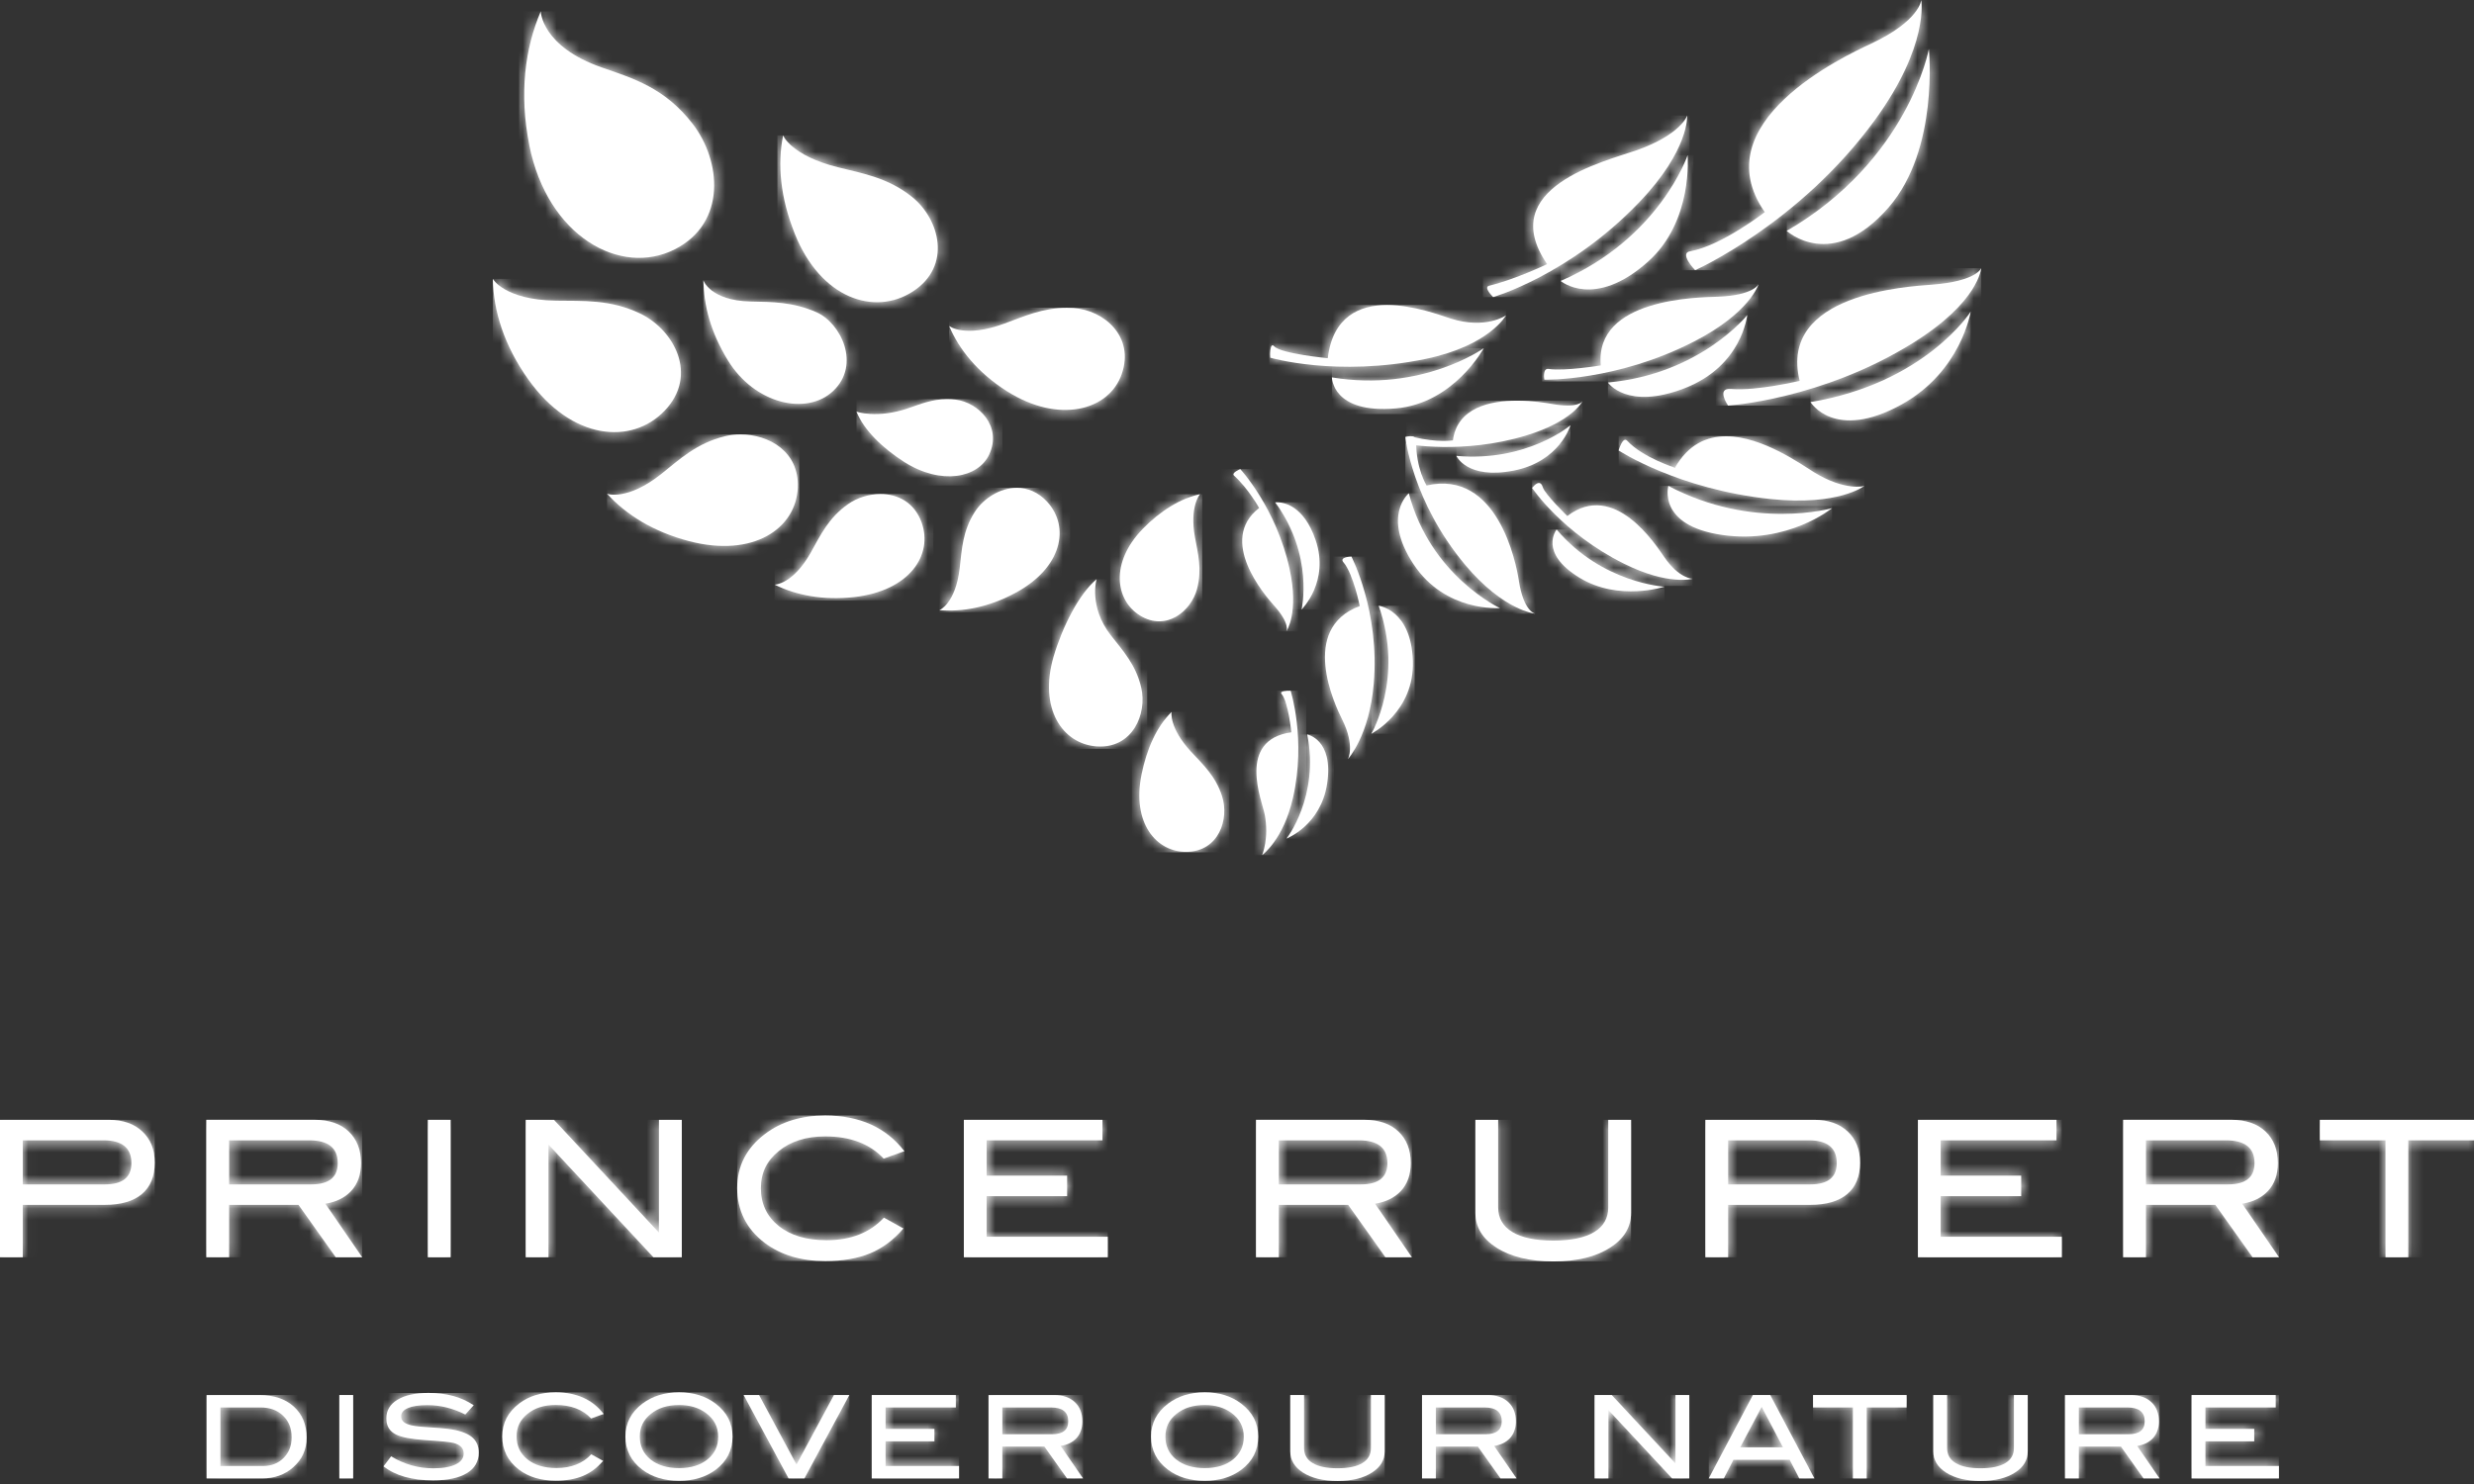 <?xml version="1.0" encoding="UTF-8"?>
<svg xmlns="http://www.w3.org/2000/svg" width="220" height="132" viewBox="0 0 220 132" fill="none">
  <rect x="0" y="0" width="220" height="132" fill="#333333" stroke="none"/>
  <g clip-path="url(#clip0_101_601)">
    <path d="M2.025 101.432H9.201C10.856 101.432 11.686 102.107 11.686 103.457C11.686 104.718 10.904 105.351 9.336 105.351H2.025V101.432ZM0 99.608V111.831H2.025V107.172H9.301C10.752 107.172 11.856 106.853 12.618 106.209C13.379 105.569 13.76 104.638 13.76 103.426C13.76 102.215 13.393 101.342 12.663 100.647C11.932 99.954 10.939 99.608 9.689 99.608H0Z" fill="white"></path>
    <mask id="mask0_101_601" style="mask-type:luminance" maskUnits="userSpaceOnUse" x="0" y="99" width="14" height="13">
      <path d="M2.025 101.432H9.201C10.856 101.432 11.686 102.107 11.686 103.457C11.686 104.718 10.904 105.351 9.336 105.351H2.025V101.432ZM0 99.608V111.831H2.025V107.172H9.301C10.752 107.172 11.856 106.853 12.618 106.209C13.379 105.569 13.76 104.638 13.76 103.426C13.76 102.215 13.393 101.342 12.663 100.647C11.932 99.954 10.939 99.608 9.689 99.608H0Z" fill="white"></path>
    </mask>
    <g mask="url(#mask0_101_601)">
      <path d="M13.76 99.608H0V111.831H13.76V99.608Z" fill="white"></path>
    </g>
    <path d="M20.375 101.432H27.499C29.189 101.432 30.033 102.107 30.033 103.458C30.033 104.718 29.251 105.351 27.686 105.351H20.375V101.432ZM18.347 99.608V111.831H20.375V107.172H26.544L29.853 111.831H32.211L28.932 107.068C29.902 106.912 30.663 106.538 31.213 105.953C31.809 105.323 32.107 104.489 32.107 103.454C32.107 102.274 31.74 101.339 31.009 100.643C30.279 99.951 29.268 99.605 27.987 99.605H18.347V99.608Z" fill="white"></path>
    <mask id="mask1_101_601" style="mask-type:luminance" maskUnits="userSpaceOnUse" x="18" y="99" width="15" height="13">
      <path d="M20.375 101.432H27.499C29.189 101.432 30.033 102.107 30.033 103.458C30.033 104.718 29.251 105.351 27.686 105.351H20.375V101.432ZM18.347 99.608V111.831H20.375V107.172H26.544L29.853 111.831H32.211L28.932 107.068C29.902 106.912 30.663 106.538 31.213 105.953C31.809 105.323 32.107 104.489 32.107 103.454C32.107 102.274 31.74 101.339 31.009 100.643C30.279 99.951 29.268 99.605 27.987 99.605H18.347V99.608Z" fill="white"></path>
    </mask>
    <g mask="url(#mask1_101_601)">
      <path d="M32.21 99.608H18.35V111.831H32.21V99.608Z" fill="white"></path>
    </g>
    <path d="M40.072 99.608H38.047V111.831H40.072V99.608Z" fill="white"></path>
    <mask id="mask2_101_601" style="mask-type:luminance" maskUnits="userSpaceOnUse" x="38" y="99" width="3" height="13">
      <path d="M40.072 99.608H38.047V111.831H40.072V99.608Z" fill="white"></path>
    </mask>
    <g mask="url(#mask2_101_601)">
      <path d="M40.072 99.608H38.047V111.831H40.072V99.608Z" fill="white"></path>
    </g>
    <path d="M60.627 111.831H58.103L48.774 101.81V111.831H46.749V99.608H49.262L58.598 109.636V99.608H60.627V111.831Z" fill="white"></path>
    <mask id="mask3_101_601" style="mask-type:luminance" maskUnits="userSpaceOnUse" x="46" y="99" width="15" height="13">
      <path d="M60.627 111.831H58.103L48.774 101.81V111.831H46.749V99.608H49.262L58.598 109.636V99.608H60.627V111.831Z" fill="white"></path>
    </mask>
    <g mask="url(#mask3_101_601)">
      <path d="M60.627 99.608H46.749V111.831H60.627V99.608Z" fill="white"></path>
    </g>
    <path d="M68.035 100.858C66.38 102.108 65.553 103.717 65.553 105.687C65.553 107.657 66.37 109.311 68 110.55C69.43 111.63 71.226 112.17 73.386 112.17C74.927 112.17 76.253 111.945 77.364 111.489C78.472 111.032 79.465 110.294 80.341 109.27L78.603 108.307C77.364 109.643 75.664 110.315 73.504 110.315C71.711 110.315 70.292 109.889 69.239 109.041C68.187 108.193 67.661 107.075 67.661 105.69C67.661 104.306 68.191 103.246 69.257 102.381C70.319 101.516 71.694 101.083 73.383 101.083C75.612 101.083 77.343 101.741 78.586 103.059L80.424 102.398C78.793 100.28 76.447 99.224 73.383 99.224C71.257 99.224 69.471 99.771 68.031 100.861" fill="white"></path>
    <mask id="mask4_101_601" style="mask-type:luminance" maskUnits="userSpaceOnUse" x="65" y="99" width="16" height="14">
      <path d="M68.035 100.858C66.38 102.108 65.553 103.717 65.553 105.687C65.553 107.657 66.37 109.311 68 110.55C69.43 111.63 71.226 112.17 73.386 112.17C74.927 112.17 76.253 111.945 77.364 111.489C78.472 111.032 79.465 110.294 80.341 109.27L78.603 108.307C77.364 109.643 75.664 110.315 73.504 110.315C71.711 110.315 70.292 109.889 69.239 109.041C68.187 108.193 67.661 107.075 67.661 105.69C67.661 104.306 68.191 103.246 69.257 102.381C70.319 101.516 71.694 101.083 73.383 101.083C75.612 101.083 77.343 101.741 78.586 103.059L80.424 102.398C78.793 100.28 76.447 99.224 73.383 99.224C71.257 99.224 69.471 99.771 68.031 100.861" fill="white"></path>
    </mask>
    <g mask="url(#mask4_101_601)">
      <path d="M80.427 99.221H65.553V112.167H80.427V99.221Z" fill="white"></path>
    </g>
    <path d="M98.507 111.831H85.71V99.608H98.037V101.432H87.735V104.572H94.893V106.396H87.735V110.007H98.507V111.831Z" fill="white"></path>
    <mask id="mask5_101_601" style="mask-type:luminance" maskUnits="userSpaceOnUse" x="85" y="99" width="14" height="13">
      <path d="M98.507 111.831H85.71V99.608H98.037V101.432H87.735V104.572H94.893V106.396H87.735V110.007H98.507V111.831Z" fill="white"></path>
    </mask>
    <g mask="url(#mask5_101_601)">
      <path d="M98.504 99.608H85.71V111.831H98.504V99.608Z" fill="white"></path>
    </g>
    <path d="M113.718 101.432H120.842C122.531 101.432 123.376 102.107 123.376 103.458C123.376 104.718 122.59 105.351 121.029 105.351H113.718V101.432ZM111.689 99.608V111.831H113.718V107.172H119.886L123.196 111.831H125.553L122.278 107.068C123.248 106.912 124.006 106.538 124.56 105.953C125.155 105.323 125.453 104.489 125.453 103.454C125.453 102.274 125.086 101.339 124.355 100.643C123.625 99.951 122.618 99.605 121.333 99.605H111.693L111.689 99.608Z" fill="white"></path>
    <mask id="mask6_101_601" style="mask-type:luminance" maskUnits="userSpaceOnUse" x="111" y="99" width="15" height="13">
      <path d="M113.718 101.432H120.842C122.531 101.432 123.376 102.107 123.376 103.458C123.376 104.718 122.59 105.351 121.029 105.351H113.718V101.432ZM111.689 99.608V111.831H113.718V107.172H119.886L123.196 111.831H125.553L122.278 107.068C123.248 106.912 124.006 106.538 124.56 105.953C125.155 105.323 125.453 104.489 125.453 103.454C125.453 102.274 125.086 101.339 124.355 100.643C123.625 99.951 122.618 99.605 121.333 99.605H111.693L111.689 99.608Z" fill="white"></path>
    </mask>
    <g mask="url(#mask6_101_601)">
      <path d="M125.55 99.608H111.689V111.831H125.55V99.608Z" fill="white"></path>
    </g>
    <path d="M143.013 99.608V107.39C143.013 108.349 142.602 109.079 141.774 109.585C140.947 110.09 139.735 110.346 138.136 110.346C136.537 110.346 135.322 110.09 134.484 109.585C133.643 109.079 133.224 108.349 133.224 107.39V99.608H131.199V107.878C131.199 109.141 131.819 110.17 133.058 110.969C134.342 111.79 136.035 112.202 138.14 112.202C140.244 112.202 141.927 111.79 143.187 110.969C144.426 110.183 145.045 109.148 145.045 107.878V99.608H143.017H143.013Z" fill="white"></path>
    <mask id="mask7_101_601" style="mask-type:luminance" maskUnits="userSpaceOnUse" x="131" y="99" width="15" height="14">
      <path d="M143.013 99.608V107.39C143.013 108.349 142.602 109.079 141.774 109.585C140.947 110.09 139.735 110.346 138.136 110.346C136.537 110.346 135.322 110.09 134.484 109.585C133.643 109.079 133.224 108.349 133.224 107.39V99.608H131.199V107.878C131.199 109.141 131.819 110.17 133.058 110.969C134.342 111.79 136.035 112.202 138.14 112.202C140.244 112.202 141.927 111.79 143.187 110.969C144.426 110.183 145.045 109.148 145.045 107.878V99.608H143.017H143.013Z" fill="white"></path>
    </mask>
    <g mask="url(#mask7_101_601)">
      <path d="M145.042 99.608H131.196V112.202H145.042V99.608Z" fill="white"></path>
    </g>
    <path d="M153.675 101.432H160.851C162.506 101.432 163.333 102.107 163.333 103.457C163.333 104.718 162.551 105.351 160.983 105.351H153.675V101.432ZM151.65 99.608V111.831H153.675V107.172H160.952C162.405 107.172 163.51 106.853 164.268 106.209C165.029 105.569 165.407 104.638 165.407 103.426C165.407 102.215 165.04 101.342 164.309 100.647C163.575 99.954 162.585 99.608 161.336 99.608H151.647H151.65Z" fill="white"></path>
    <mask id="mask8_101_601" style="mask-type:luminance" maskUnits="userSpaceOnUse" x="151" y="99" width="15" height="13">
      <path d="M153.675 101.432H160.851C162.506 101.432 163.333 102.107 163.333 103.457C163.333 104.718 162.551 105.351 160.983 105.351H153.675V101.432ZM151.65 99.608V111.831H153.675V107.172H160.952C162.405 107.172 163.51 106.853 164.268 106.209C165.029 105.569 165.407 104.638 165.407 103.426C165.407 102.215 165.04 101.342 164.309 100.647C163.575 99.954 162.585 99.608 161.336 99.608H151.647H151.65Z" fill="white"></path>
    </mask>
    <g mask="url(#mask8_101_601)">
      <path d="M165.41 99.608H151.65V111.831H165.41V99.608Z" fill="white"></path>
    </g>
    <path d="M183.348 111.831H170.551V99.608H182.874V101.432H172.576V104.572H179.734V106.396H172.576V110.007H183.348V111.831Z" fill="white"></path>
    <mask id="mask9_101_601" style="mask-type:luminance" maskUnits="userSpaceOnUse" x="170" y="99" width="14" height="13">
      <path d="M183.348 111.831H170.551V99.608H182.874V101.432H172.576V104.572H179.734V106.396H172.576V110.007H183.348V111.831Z" fill="white"></path>
    </mask>
    <g mask="url(#mask9_101_601)">
      <path d="M183.345 99.608H170.551V111.831H183.345V99.608Z" fill="white"></path>
    </g>
    <path d="M190.829 101.432H197.949C199.639 101.432 200.483 102.107 200.483 103.458C200.483 104.718 199.701 105.351 198.136 105.351H190.829V101.432ZM188.8 99.608V111.831H190.829V107.172H196.997L200.307 111.831H202.664L199.389 107.068C200.355 106.912 201.113 106.538 201.667 105.953C202.263 105.323 202.56 104.489 202.56 103.454C202.56 102.274 202.193 101.339 201.463 100.643C200.729 99.951 199.722 99.605 198.441 99.605H188.8V99.608Z" fill="white"></path>
    <mask id="mask10_101_601" style="mask-type:luminance" maskUnits="userSpaceOnUse" x="188" y="99" width="15" height="13">
      <path d="M190.829 101.432H197.949C199.639 101.432 200.483 102.107 200.483 103.458C200.483 104.718 199.701 105.351 198.136 105.351H190.829V101.432ZM188.8 99.608V111.831H190.829V107.172H196.997L200.307 111.831H202.664L199.389 107.068C200.355 106.912 201.113 106.538 201.667 105.953C202.263 105.323 202.56 104.489 202.56 103.454C202.56 102.274 202.193 101.339 201.463 100.643C200.729 99.951 199.722 99.605 198.441 99.605H188.8V99.608Z" fill="white"></path>
    </mask>
    <g mask="url(#mask10_101_601)">
      <path d="M202.661 99.608H188.8V111.831H202.661V99.608Z" fill="white"></path>
    </g>
    <path d="M220 101.432H214.157V111.831H212.132V101.432H206.292V99.608H220V101.432Z" fill="white"></path>
    <mask id="mask11_101_601" style="mask-type:luminance" maskUnits="userSpaceOnUse" x="206" y="99" width="14" height="13">
      <path d="M220 101.432H214.157V111.831H212.132V101.432H206.292V99.608H220V101.432Z" fill="white"></path>
    </mask>
    <g mask="url(#mask11_101_601)">
      <path d="M220 99.608H206.292V111.831H220V99.608Z" fill="white"></path>
    </g>
    <path d="M19.6 125.193H23.169C23.992 125.193 24.661 125.435 25.169 125.92C25.678 126.408 25.934 127.052 25.934 127.845C25.934 128.596 25.696 129.205 25.221 129.683C24.747 130.157 24.141 130.399 23.404 130.399H19.6V125.193ZM18.371 124.085V131.504H23.3C24.401 131.504 25.325 131.178 26.066 130.52C26.866 129.821 27.267 128.939 27.267 127.879C27.267 126.727 26.89 125.806 26.135 125.12C25.381 124.431 24.356 124.089 23.065 124.089H18.374L18.371 124.085Z" fill="white"></path>
    <mask id="mask12_101_601" style="mask-type:luminance" maskUnits="userSpaceOnUse" x="18" y="124" width="10" height="8">
      <path d="M19.6 125.193H23.169C23.992 125.193 24.661 125.435 25.169 125.92C25.678 126.408 25.934 127.052 25.934 127.845C25.934 128.596 25.696 129.205 25.221 129.683C24.747 130.157 24.141 130.399 23.404 130.399H19.6V125.193ZM18.371 124.085V131.504H23.3C24.401 131.504 25.325 131.178 26.066 130.52C26.866 129.821 27.267 128.939 27.267 127.879C27.267 126.727 26.89 125.806 26.135 125.12C25.381 124.431 24.356 124.089 23.065 124.089H18.374L18.371 124.085Z" fill="white"></path>
    </mask>
    <g mask="url(#mask12_101_601)">
      <path d="M27.267 124.085H18.371V131.504H27.267V124.085Z" fill="white"></path>
    </g>
    <path d="M31.404 124.085H30.175V131.504H31.404V124.085Z" fill="white"></path>
    <mask id="mask13_101_601" style="mask-type:luminance" maskUnits="userSpaceOnUse" x="30" y="124" width="2" height="8">
      <path d="M31.404 124.085H30.175V131.504H31.404V124.085Z" fill="white"></path>
    </mask>
    <g mask="url(#mask13_101_601)">
      <path d="M31.404 124.085H30.175V131.504H31.404V124.085Z" fill="white"></path>
    </g>
    <path d="M35.333 124.508C34.682 124.909 34.357 125.46 34.357 126.155C34.357 126.851 34.644 127.315 35.219 127.602C35.71 127.845 36.565 128.011 37.791 128.094C39.168 128.184 40.016 128.267 40.331 128.35C40.934 128.506 41.235 128.821 41.235 129.292C41.235 129.693 41.006 130.012 40.55 130.244C40.072 130.482 39.4 130.604 38.531 130.604C37.192 130.604 35.942 130.247 34.782 129.537L34.107 130.427C35.16 131.261 36.631 131.677 38.525 131.677C39.83 131.677 40.83 131.459 41.529 131.029C42.225 130.6 42.571 129.991 42.571 129.205C42.571 128.592 42.349 128.115 41.907 127.779C41.463 127.443 40.775 127.215 39.847 127.094C39.518 127.052 38.843 126.997 37.818 126.931C37.123 126.889 36.617 126.813 36.312 126.702C35.88 126.553 35.669 126.315 35.669 125.986C35.669 125.657 35.869 125.425 36.274 125.248C36.676 125.072 37.254 124.985 38.016 124.985C39.154 124.985 40.276 125.266 41.377 125.823L42.124 124.996C41.044 124.265 39.708 123.898 38.109 123.898C36.922 123.898 36.001 124.103 35.347 124.504" fill="white"></path>
    <mask id="mask14_101_601" style="mask-type:luminance" maskUnits="userSpaceOnUse" x="34" y="123" width="9" height="9">
      <path d="M35.333 124.508C34.682 124.909 34.357 125.46 34.357 126.155C34.357 126.851 34.644 127.315 35.219 127.602C35.71 127.845 36.565 128.011 37.791 128.094C39.168 128.184 40.016 128.267 40.331 128.35C40.934 128.506 41.235 128.821 41.235 129.292C41.235 129.693 41.006 130.012 40.55 130.244C40.072 130.482 39.4 130.604 38.531 130.604C37.192 130.604 35.942 130.247 34.782 129.537L34.107 130.427C35.16 131.261 36.631 131.677 38.525 131.677C39.83 131.677 40.83 131.459 41.529 131.029C42.225 130.6 42.571 129.991 42.571 129.205C42.571 128.592 42.349 128.115 41.907 127.779C41.463 127.443 40.775 127.215 39.847 127.094C39.518 127.052 38.843 126.997 37.818 126.931C37.123 126.889 36.617 126.813 36.312 126.702C35.88 126.553 35.669 126.315 35.669 125.986C35.669 125.657 35.869 125.425 36.274 125.248C36.676 125.072 37.254 124.985 38.016 124.985C39.154 124.985 40.276 125.266 41.377 125.823L42.124 124.996C41.044 124.265 39.708 123.898 38.109 123.898C36.922 123.898 36.001 124.103 35.347 124.504" fill="white"></path>
    </mask>
    <g mask="url(#mask14_101_601)">
      <path d="M42.564 123.902H34.101V131.68H42.564V123.902Z" fill="white"></path>
    </g>
    <path d="M46.168 124.843C45.164 125.601 44.662 126.578 44.662 127.772C44.662 128.966 45.157 129.97 46.147 130.721C47.016 131.379 48.103 131.704 49.415 131.704C50.349 131.704 51.156 131.566 51.827 131.289C52.499 131.012 53.105 130.562 53.634 129.942L52.579 129.357C51.827 130.171 50.796 130.579 49.484 130.579C48.397 130.579 47.535 130.32 46.898 129.804C46.258 129.288 45.939 128.61 45.939 127.768C45.939 126.927 46.261 126.287 46.908 125.761C47.552 125.235 48.387 124.971 49.411 124.971C50.765 124.971 51.817 125.373 52.568 126.173L53.686 125.771C52.693 124.487 51.27 123.846 49.411 123.846C48.12 123.846 47.04 124.175 46.164 124.84" fill="white"></path>
    <mask id="mask15_101_601" style="mask-type:luminance" maskUnits="userSpaceOnUse" x="44" y="123" width="10" height="9">
      <path d="M46.168 124.843C45.164 125.601 44.662 126.578 44.662 127.772C44.662 128.966 45.157 129.97 46.147 130.721C47.016 131.379 48.103 131.704 49.415 131.704C50.349 131.704 51.156 131.566 51.827 131.289C52.499 131.012 53.105 130.562 53.634 129.942L52.579 129.357C51.827 130.171 50.796 130.579 49.484 130.579C48.397 130.579 47.535 130.32 46.898 129.804C46.258 129.288 45.939 128.61 45.939 127.768C45.939 126.927 46.261 126.287 46.908 125.761C47.552 125.235 48.387 124.971 49.411 124.971C50.765 124.971 51.817 125.373 52.568 126.173L53.686 125.771C52.693 124.487 51.27 123.846 49.411 123.846C48.12 123.846 47.04 124.175 46.164 124.84" fill="white"></path>
    </mask>
    <g mask="url(#mask15_101_601)">
      <path d="M53.69 123.85H44.662V131.708H53.69V123.85Z" fill="white"></path>
    </g>
    <path d="M57.851 129.818C57.214 129.302 56.895 128.623 56.895 127.782C56.895 126.941 57.217 126.297 57.868 125.771C58.515 125.241 59.356 124.975 60.388 124.975C61.333 124.975 62.122 125.207 62.752 125.671C63.493 126.211 63.864 126.913 63.864 127.782C63.864 128.651 63.548 129.292 62.915 129.811C62.282 130.33 61.44 130.586 60.388 130.586C59.336 130.586 58.481 130.33 57.847 129.814M57.127 124.85C56.116 125.615 55.614 126.595 55.614 127.782C55.614 128.97 56.113 129.97 57.11 130.721C57.986 131.382 59.076 131.715 60.388 131.715C61.7 131.715 62.77 131.386 63.645 130.732C64.642 129.98 65.141 128.997 65.141 127.782C65.141 126.567 64.639 125.619 63.635 124.85C62.759 124.182 61.679 123.846 60.388 123.846C59.097 123.846 58.017 124.182 57.127 124.85Z" fill="white"></path>
    <mask id="mask16_101_601" style="mask-type:luminance" maskUnits="userSpaceOnUse" x="55" y="123" width="11" height="9">
      <path d="M57.851 129.818C57.214 129.302 56.895 128.623 56.895 127.782C56.895 126.941 57.217 126.297 57.868 125.771C58.515 125.241 59.356 124.975 60.388 124.975C61.333 124.975 62.122 125.207 62.752 125.671C63.493 126.211 63.864 126.913 63.864 127.782C63.864 128.651 63.548 129.292 62.915 129.811C62.282 130.33 61.44 130.586 60.388 130.586C59.336 130.586 58.481 130.33 57.847 129.814M57.127 124.85C56.116 125.615 55.614 126.595 55.614 127.782C55.614 128.97 56.113 129.97 57.11 130.721C57.986 131.382 59.076 131.715 60.388 131.715C61.7 131.715 62.77 131.386 63.645 130.732C64.642 129.98 65.141 128.997 65.141 127.782C65.141 126.567 64.639 125.619 63.635 124.85C62.759 124.182 61.679 123.846 60.388 123.846C59.097 123.846 58.017 124.182 57.127 124.85Z" fill="white"></path>
    </mask>
    <g mask="url(#mask16_101_601)">
      <path d="M65.141 123.85H55.614V131.718H65.141V123.85Z" fill="white"></path>
    </g>
    <path d="M75.529 124.085L71.534 131.504H70.122L66.127 124.085H67.498L70.828 130.268L74.158 124.085H75.529Z" fill="white"></path>
    <mask id="mask17_101_601" style="mask-type:luminance" maskUnits="userSpaceOnUse" x="66" y="124" width="10" height="8">
      <path d="M75.529 124.085L71.534 131.504H70.122L66.127 124.085H67.498L70.828 130.268L74.158 124.085H75.529Z" fill="white"></path>
    </mask>
    <g mask="url(#mask17_101_601)">
      <path d="M75.533 124.085H66.127V131.504H75.533V124.085Z" fill="white"></path>
    </g>
    <path d="M85.284 131.504H77.519V124.085H84.997V125.193H78.748V127.097H83.093V128.205H78.748V130.396H85.284V131.504Z" fill="white"></path>
    <mask id="mask18_101_601" style="mask-type:luminance" maskUnits="userSpaceOnUse" x="77" y="124" width="9" height="8">
      <path d="M85.284 131.504H77.519V124.085H84.997V125.193H78.748V127.097H83.093V128.205H78.748V130.396H85.284V131.504Z" fill="white"></path>
    </mask>
    <g mask="url(#mask18_101_601)">
      <path d="M85.284 124.085H77.519V131.504H85.284V124.085Z" fill="white"></path>
    </g>
    <path d="M89.133 125.193H93.457C94.481 125.193 94.994 125.602 94.994 126.422C94.994 127.187 94.519 127.571 93.571 127.571H89.133V125.193ZM87.904 124.085V131.504H89.133V128.675H92.875L94.883 131.504H96.313L94.322 128.617C94.911 128.52 95.371 128.295 95.707 127.942C96.067 127.557 96.25 127.055 96.25 126.422C96.25 125.705 96.029 125.138 95.582 124.719C95.139 124.3 94.526 124.089 93.748 124.089H87.897L87.904 124.085Z" fill="white"></path>
    <mask id="mask19_101_601" style="mask-type:luminance" maskUnits="userSpaceOnUse" x="87" y="124" width="10" height="8">
      <path d="M89.133 125.193H93.457C94.481 125.193 94.994 125.602 94.994 126.422C94.994 127.187 94.519 127.571 93.571 127.571H89.133V125.193ZM87.904 124.085V131.504H89.133V128.675H92.875L94.883 131.504H96.313L94.322 128.617C94.911 128.52 95.371 128.295 95.707 127.942C96.067 127.557 96.25 127.055 96.25 126.422C96.25 125.705 96.029 125.138 95.582 124.719C95.139 124.3 94.526 124.089 93.748 124.089H87.897L87.904 124.085Z" fill="white"></path>
    </mask>
    <g mask="url(#mask19_101_601)">
      <path d="M96.32 124.085H87.908V131.504H96.32V124.085Z" fill="white"></path>
    </g>
    <path d="M104.586 129.818C103.949 129.302 103.634 128.623 103.634 127.782C103.634 126.941 103.956 126.297 104.607 125.771C105.258 125.241 106.095 124.975 107.13 124.975C108.072 124.975 108.861 125.207 109.498 125.671C110.232 126.211 110.602 126.913 110.602 127.782C110.602 128.651 110.287 129.292 109.657 129.811C109.024 130.33 108.183 130.586 107.13 130.586C106.078 130.586 105.223 130.33 104.589 129.814M103.873 124.85C102.862 125.615 102.357 126.595 102.357 127.782C102.357 128.97 102.852 129.97 103.852 130.721C104.728 131.382 105.818 131.715 107.13 131.715C108.442 131.715 109.512 131.386 110.388 130.732C111.385 129.98 111.883 128.997 111.883 127.782C111.883 126.567 111.381 125.619 110.377 124.85C109.501 124.182 108.421 123.846 107.13 123.846C105.839 123.846 104.759 124.182 103.869 124.85" fill="white"></path>
    <mask id="mask20_101_601" style="mask-type:luminance" maskUnits="userSpaceOnUse" x="102" y="123" width="10" height="9">
      <path d="M104.586 129.818C103.949 129.302 103.634 128.623 103.634 127.782C103.634 126.941 103.956 126.297 104.607 125.771C105.258 125.241 106.095 124.975 107.13 124.975C108.072 124.975 108.861 125.207 109.498 125.671C110.232 126.211 110.602 126.913 110.602 127.782C110.602 128.651 110.287 129.292 109.657 129.811C109.024 130.33 108.183 130.586 107.13 130.586C106.078 130.586 105.223 130.33 104.589 129.814M103.873 124.85C102.862 125.615 102.357 126.595 102.357 127.782C102.357 128.97 102.852 129.97 103.852 130.721C104.728 131.382 105.818 131.715 107.13 131.715C108.442 131.715 109.512 131.386 110.388 130.732C111.385 129.98 111.883 128.997 111.883 127.782C111.883 126.567 111.381 125.619 110.377 124.85C109.501 124.182 108.421 123.846 107.13 123.846C105.839 123.846 104.759 124.182 103.869 124.85" fill="white"></path>
    </mask>
    <g mask="url(#mask20_101_601)">
      <path d="M111.88 123.85H102.353V131.718H111.88V123.85Z" fill="white"></path>
    </g>
    <path d="M121.908 124.085V128.807C121.908 129.389 121.655 129.832 121.153 130.136C120.652 130.444 119.914 130.6 118.945 130.6C117.976 130.6 117.235 130.448 116.726 130.136C116.217 129.832 115.964 129.385 115.964 128.807V124.085H114.736V129.105C114.736 129.87 115.109 130.496 115.861 130.981C116.639 131.479 117.668 131.729 118.945 131.729C120.222 131.729 121.243 131.476 122.008 130.981C122.76 130.5 123.133 129.877 123.133 129.105V124.085H121.905H121.908Z" fill="white"></path>
    <mask id="mask21_101_601" style="mask-type:luminance" maskUnits="userSpaceOnUse" x="114" y="124" width="10" height="8">
      <path d="M121.908 124.085V128.807C121.908 129.389 121.655 129.832 121.153 130.136C120.652 130.444 119.914 130.6 118.945 130.6C117.976 130.6 117.235 130.448 116.726 130.136C116.217 129.832 115.964 129.385 115.964 128.807V124.085H114.736V129.105C114.736 129.87 115.109 130.496 115.861 130.981C116.639 131.479 117.668 131.729 118.945 131.729C120.222 131.729 121.243 131.476 122.008 130.981C122.76 130.5 123.133 129.877 123.133 129.105V124.085H121.905H121.908Z" fill="white"></path>
    </mask>
    <g mask="url(#mask21_101_601)">
      <path d="M123.137 124.085H114.739V131.729H123.137V124.085Z" fill="white"></path>
    </g>
    <path d="M127.682 125.193H132.009C133.034 125.193 133.543 125.602 133.543 126.422C133.543 127.187 133.068 127.571 132.12 127.571H127.682V125.193ZM126.453 124.085V131.504H127.682V128.675H131.424L133.432 131.504H134.861L132.871 128.617C133.46 128.52 133.92 128.295 134.256 127.942C134.616 127.557 134.799 127.055 134.799 126.422C134.799 125.705 134.578 125.138 134.131 124.719C133.685 124.3 133.075 124.089 132.296 124.089H126.446L126.453 124.085Z" fill="white"></path>
    <mask id="mask22_101_601" style="mask-type:luminance" maskUnits="userSpaceOnUse" x="126" y="124" width="9" height="8">
      <path d="M127.682 125.193H132.009C133.034 125.193 133.543 125.602 133.543 126.422C133.543 127.187 133.068 127.571 132.12 127.571H127.682V125.193ZM126.453 124.085V131.504H127.682V128.675H131.424L133.432 131.504H134.861L132.871 128.617C133.46 128.52 133.92 128.295 134.256 127.942C134.616 127.557 134.799 127.055 134.799 126.422C134.799 125.705 134.578 125.138 134.131 124.719C133.685 124.3 133.075 124.089 132.296 124.089H126.446L126.453 124.085Z" fill="white"></path>
    </mask>
    <g mask="url(#mask22_101_601)">
      <path d="M134.865 124.085H126.453V131.504H134.865V124.085Z" fill="white"></path>
    </g>
    <path d="M150.221 131.504H148.691L143.027 125.422V131.504H141.799V124.085H143.325L148.992 130.171V124.085H150.221V131.504Z" fill="white"></path>
    <mask id="mask23_101_601" style="mask-type:luminance" maskUnits="userSpaceOnUse" x="141" y="124" width="10" height="8">
      <path d="M150.221 131.504H148.691L143.027 125.422V131.504H141.799V124.085H143.325L148.992 130.171V124.085H150.221V131.504Z" fill="white"></path>
    </mask>
    <g mask="url(#mask23_101_601)">
      <path d="M150.221 124.085H141.799V131.504H150.221V124.085Z" fill="white"></path>
    </g>
    <path d="M158.549 128.738L156.659 125.141L154.748 128.738H158.549ZM161.343 131.504H160L159.145 129.845H154.15L153.295 131.504H151.948L155.873 124.085H157.421L161.346 131.504H161.343Z" fill="white"></path>
    <mask id="mask24_101_601" style="mask-type:luminance" maskUnits="userSpaceOnUse" x="151" y="124" width="11" height="8">
      <path d="M158.549 128.738L156.659 125.141L154.748 128.738H158.549ZM161.343 131.504H160L159.145 129.845H154.15L153.295 131.504H151.948L155.873 124.085H157.421L161.346 131.504H161.343Z" fill="white"></path>
    </mask>
    <g mask="url(#mask24_101_601)">
      <path d="M161.346 124.085H151.951V131.504H161.346V124.085Z" fill="white"></path>
    </g>
    <path d="M169.543 125.193H165.999V131.504H164.766V125.193H161.225V124.085H169.543V125.193Z" fill="white"></path>
    <mask id="mask25_101_601" style="mask-type:luminance" maskUnits="userSpaceOnUse" x="161" y="124" width="9" height="8">
      <path d="M169.543 125.193H165.999V131.504H164.766V125.193H161.225V124.085H169.543V125.193Z" fill="white"></path>
    </mask>
    <g mask="url(#mask25_101_601)">
      <path d="M169.543 124.085H161.225V131.504H169.543V124.085Z" fill="white"></path>
    </g>
    <path d="M179.087 124.085V128.807C179.087 129.389 178.834 129.832 178.332 130.136C177.83 130.444 177.097 130.6 176.127 130.6C175.158 130.6 174.417 130.448 173.908 130.136C173.4 129.832 173.147 129.385 173.147 128.807V124.085H171.918V129.105C171.918 129.87 172.292 130.496 173.046 130.981C173.822 131.479 174.85 131.729 176.127 131.729C177.405 131.729 178.426 131.476 179.191 130.981C179.942 130.5 180.316 129.877 180.316 129.105V124.085H179.087Z" fill="white"></path>
    <mask id="mask26_101_601" style="mask-type:luminance" maskUnits="userSpaceOnUse" x="171" y="124" width="10" height="8">
      <path d="M179.087 124.085V128.807C179.087 129.389 178.834 129.832 178.332 130.136C177.83 130.444 177.097 130.6 176.127 130.6C175.158 130.6 174.417 130.448 173.908 130.136C173.4 129.832 173.147 129.385 173.147 128.807V124.085H171.918V129.105C171.918 129.87 172.292 130.496 173.046 130.981C173.822 131.479 174.85 131.729 176.127 131.729C177.405 131.729 178.426 131.476 179.191 130.981C179.942 130.5 180.316 129.877 180.316 129.105V124.085H179.087Z" fill="white"></path>
    </mask>
    <g mask="url(#mask26_101_601)">
      <path d="M180.316 124.085H171.915V131.729H180.316V124.085Z" fill="white"></path>
    </g>
    <path d="M184.858 125.193H189.181C190.206 125.193 190.718 125.602 190.718 126.422C190.718 127.187 190.244 127.571 189.295 127.571H184.858V125.193ZM183.629 124.085V131.504H184.858V128.675H188.606L190.611 131.504H192.04L190.053 128.617C190.638 128.52 191.099 128.295 191.435 127.942C191.798 127.557 191.982 127.055 191.982 126.422C191.982 125.705 191.76 125.138 191.313 124.719C190.87 124.3 190.258 124.089 189.479 124.089H183.629V124.085Z" fill="white"></path>
    <mask id="mask27_101_601" style="mask-type:luminance" maskUnits="userSpaceOnUse" x="183" y="124" width="10" height="8">
      <path d="M184.858 125.193H189.181C190.206 125.193 190.718 125.602 190.718 126.422C190.718 127.187 190.244 127.571 189.295 127.571H184.858V125.193ZM183.629 124.085V131.504H184.858V128.675H188.606L190.611 131.504H192.04L190.053 128.617C190.638 128.52 191.099 128.295 191.435 127.942C191.798 127.557 191.982 127.055 191.982 126.422C191.982 125.705 191.76 125.138 191.313 124.719C190.87 124.3 190.258 124.089 189.479 124.089H183.629V124.085Z" fill="white"></path>
    </mask>
    <g mask="url(#mask27_101_601)">
      <path d="M192.04 124.085H183.629V131.504H192.04V124.085Z" fill="white"></path>
    </g>
    <path d="M202.654 131.504H194.886V124.085H202.367V125.193H196.115V127.097H200.459V128.205H196.115V130.396H202.654V131.504Z" fill="white"></path>
    <mask id="mask28_101_601" style="mask-type:luminance" maskUnits="userSpaceOnUse" x="194" y="124" width="9" height="8">
      <path d="M202.654 131.504H194.886V124.085H202.367V125.193H196.115V127.097H200.459V128.205H196.115V130.396H202.654V131.504Z" fill="white"></path>
    </mask>
    <g mask="url(#mask28_101_601)">
      <path d="M202.65 124.085H194.886V131.504H202.65V124.085Z" fill="white"></path>
    </g>
    <path d="M118.069 31.861C118.069 31.861 113.922 31.463 113.32 30.812C112.87 30.327 112.963 31.816 112.963 31.816C112.963 31.816 118.851 33.554 126.737 31.933C132.442 30.757 133.923 28.053 133.923 28.053C133.923 28.053 132.116 29.32 128.997 28.333C128.17 28.07 125.712 27.129 123.331 27.129C120.949 27.129 118.519 28.119 118.072 31.861" fill="white"></path>
    <mask id="mask29_101_601" style="mask-type:luminance" maskUnits="userSpaceOnUse" x="112" y="27" width="22" height="6">
      <path d="M118.069 31.861C118.069 31.861 113.922 31.463 113.32 30.812C112.87 30.327 112.963 31.816 112.963 31.816C112.963 31.816 118.851 33.554 126.737 31.933C132.442 30.757 133.923 28.053 133.923 28.053C133.923 28.053 132.116 29.32 128.997 28.333C128.17 28.07 125.712 27.129 123.331 27.129C120.949 27.129 118.519 28.119 118.072 31.861" fill="white"></path>
    </mask>
    <g mask="url(#mask29_101_601)">
      <path d="M133.923 27.132H112.87V33.557H133.923V27.132Z" fill="white"></path>
    </g>
    <path d="M118.439 33.564C118.439 33.564 118.457 36.828 124.144 36.326C129.302 35.866 131.943 30.971 131.943 30.971C131.943 30.971 126.46 34.907 118.439 33.567" fill="white"></path>
    <mask id="mask30_101_601" style="mask-type:luminance" maskUnits="userSpaceOnUse" x="118" y="30" width="14" height="7">
      <path d="M118.439 33.564C118.439 33.564 118.457 36.828 124.144 36.326C129.302 35.866 131.943 30.971 131.943 30.971C131.943 30.971 126.46 34.907 118.439 33.567" fill="white"></path>
    </mask>
    <g mask="url(#mask30_101_601)">
      <path d="M131.943 30.968H118.439V36.828H131.943V30.968Z" fill="white"></path>
    </g>
    <path d="M166.362 3.898C163.967 5.009 151.387 10.911 156.933 18.869C156.933 18.869 153.07 21.867 150.29 22.352C149.286 22.528 150.74 24.034 150.74 24.034C150.74 24.034 160.014 19.898 166.722 10.683C171.575 4.022 170.845 -0.003 170.845 -0.003C170.845 -0.003 170.724 1.859 166.362 3.894" fill="white"></path>
    <mask id="mask31_101_601" style="mask-type:luminance" maskUnits="userSpaceOnUse" x="149" y="-1" width="22" height="26">
      <path d="M166.362 3.898C163.967 5.009 151.387 10.911 156.933 18.869C156.933 18.869 153.07 21.867 150.29 22.352C149.286 22.528 150.74 24.034 150.74 24.034C150.74 24.034 160.014 19.898 166.722 10.683C171.575 4.022 170.845 -0.003 170.845 -0.003C170.845 -0.003 170.724 1.859 166.362 3.894" fill="white"></path>
    </mask>
    <g mask="url(#mask31_101_601)">
      <path d="M171.576 0H149.286V24.038H171.576V0Z" fill="white"></path>
    </g>
    <path d="M158.885 20.538C158.885 20.538 162.907 24.252 167.958 18.437C172.448 13.258 171.523 4.358 171.523 4.358C171.523 4.358 169.723 14.245 158.882 20.538" fill="white"></path>
    <mask id="mask32_101_601" style="mask-type:luminance" maskUnits="userSpaceOnUse" x="158" y="4" width="14" height="18">
      <path d="M158.885 20.538C158.885 20.538 162.907 24.252 167.958 18.437C172.448 13.258 171.523 4.358 171.523 4.358C171.523 4.358 169.723 14.245 158.882 20.538" fill="white"></path>
    </mask>
    <g mask="url(#mask32_101_601)">
      <path d="M172.448 4.358H158.885V24.256H172.448V4.358Z" fill="white"></path>
    </g>
    <path d="M119.474 50.024C120.347 51.069 120.914 53.908 120.914 53.908C115.494 55.929 118.716 62.732 119.357 64.012C120.52 66.352 119.862 67.522 119.862 67.522C119.862 67.522 121.769 65.463 122.161 60.817C122.714 54.392 120.177 49.508 120.177 49.508C120.177 49.508 119.052 49.522 119.467 50.024" fill="white"></path>
    <mask id="mask33_101_601" style="mask-type:luminance" maskUnits="userSpaceOnUse" x="117" y="49" width="6" height="19">
      <path d="M119.474 50.024C120.347 51.069 120.914 53.908 120.914 53.908C115.494 55.929 118.716 62.732 119.357 64.012C120.52 66.352 119.862 67.522 119.862 67.522C119.862 67.522 121.769 65.463 122.161 60.817C122.714 54.392 120.177 49.508 120.177 49.508C120.177 49.508 119.052 49.522 119.467 50.024" fill="white"></path>
    </mask>
    <g mask="url(#mask33_101_601)">
      <path d="M122.718 49.508H115.493V67.522H122.718V49.508Z" fill="white"></path>
    </g>
    <path d="M121.939 65.272C121.939 65.272 125.799 63.313 125.64 58.768C125.484 54.219 122.597 53.88 122.597 53.88C124.875 60.315 121.939 65.272 121.939 65.272Z" fill="white"></path>
    <mask id="mask34_101_601" style="mask-type:luminance" maskUnits="userSpaceOnUse" x="121" y="53" width="5" height="13">
      <path d="M121.939 65.272C121.939 65.272 125.799 63.313 125.64 58.768C125.484 54.219 122.597 53.88 122.597 53.88C124.875 60.315 121.939 65.272 121.939 65.272Z" fill="white"></path>
    </mask>
    <g mask="url(#mask34_101_601)">
      <path d="M125.799 53.88H121.939V65.272H125.799V53.88Z" fill="white"></path>
    </g>
    <path d="M109.744 42.315C110.983 43.423 111.966 45.185 111.966 45.185C108.259 48.065 112.475 52.953 113.292 53.863C114.784 55.528 114.389 56.168 114.389 56.168C114.389 56.168 115.532 54.524 114.677 50.602C113.496 45.181 110.294 41.726 110.294 41.726C110.294 41.726 109.453 42.059 109.744 42.315Z" fill="white"></path>
    <mask id="mask35_101_601" style="mask-type:luminance" maskUnits="userSpaceOnUse" x="109" y="41" width="6" height="16">
      <path d="M109.744 42.315C110.983 43.423 111.966 45.185 111.966 45.185C108.259 48.065 112.475 52.953 113.292 53.863C114.784 55.528 114.389 56.168 114.389 56.168C114.389 56.168 115.532 54.524 114.677 50.602C113.496 45.181 110.294 41.726 110.294 41.726C110.294 41.726 109.453 42.059 109.744 42.315Z" fill="white"></path>
    </mask>
    <g mask="url(#mask35_101_601)">
      <path d="M115.532 41.723H108.259V56.165H115.532V41.723Z" fill="white"></path>
    </g>
    <path d="M113.392 44.683C116.871 49.411 115.739 54.223 115.739 54.223C115.739 54.223 118.256 51.741 116.989 48.033C115.93 44.928 114.126 44.676 113.562 44.676C113.455 44.676 113.389 44.686 113.389 44.686" fill="white"></path>
    <mask id="mask36_101_601" style="mask-type:luminance" maskUnits="userSpaceOnUse" x="113" y="44" width="5" height="11">
      <path d="M113.392 44.683C116.871 49.411 115.739 54.223 115.739 54.223C115.739 54.223 118.256 51.741 116.989 48.033C115.93 44.928 114.126 44.676 113.562 44.676C113.455 44.676 113.389 44.686 113.389 44.686" fill="white"></path>
    </mask>
    <g mask="url(#mask36_101_601)">
      <path d="M118.256 44.672H113.392V54.219H118.256V44.672Z" fill="white"></path>
    </g>
    <path d="M113.963 61.724C114.566 62.448 114.829 65.137 114.829 65.137C109.934 65.823 112.24 71.275 112.461 72.434C112.87 74.563 112.233 76.062 112.233 76.062C112.233 76.062 114.137 74.705 114.981 70.95C116.158 65.754 114.77 61.444 114.77 61.444C114.77 61.444 114.742 61.444 114.694 61.444C114.452 61.444 113.745 61.465 113.963 61.728" fill="white"></path>
    <mask id="mask37_101_601" style="mask-type:luminance" maskUnits="userSpaceOnUse" x="111" y="61" width="5" height="16">
      <path d="M113.963 61.724C114.566 62.448 114.829 65.137 114.829 65.137C109.934 65.823 112.24 71.275 112.461 72.434C112.87 74.563 112.233 76.062 112.233 76.062C112.233 76.062 114.137 74.705 114.981 70.95C116.158 65.754 114.77 61.444 114.77 61.444C114.77 61.444 114.742 61.444 114.694 61.444C114.452 61.444 113.745 61.465 113.963 61.728" fill="white"></path>
    </mask>
    <g mask="url(#mask37_101_601)">
      <path d="M116.162 61.44H109.938V76.062H116.162V61.44Z" fill="white"></path>
    </g>
    <path d="M114.407 74.584C114.407 74.584 117.446 73.431 118.014 69.707C118.609 65.76 116.245 65.328 116.245 65.328C117.346 70.856 114.407 74.584 114.407 74.584Z" fill="white"></path>
    <mask id="mask38_101_601" style="mask-type:luminance" maskUnits="userSpaceOnUse" x="114" y="65" width="5" height="10">
      <path d="M114.407 74.584C114.407 74.584 117.446 73.431 118.014 69.707C118.609 65.76 116.245 65.328 116.245 65.328C117.346 70.856 114.407 74.584 114.407 74.584Z" fill="white"></path>
    </mask>
    <g mask="url(#mask38_101_601)">
      <path d="M118.609 65.328H114.407V74.584H118.609V65.328Z" fill="white"></path>
    </g>
    <path d="M145.509 13.376C142.702 14.359 132.916 16.678 137.575 23.491C137.575 23.491 134.847 24.816 132.424 25.415C131.867 25.554 132.784 26.426 132.784 26.426C132.784 26.426 139.569 24.467 145.762 17.997C150.245 13.32 150.034 10.278 150.034 10.278C150.034 10.278 149.487 11.977 145.506 13.376" fill="white"></path>
    <mask id="mask39_101_601" style="mask-type:luminance" maskUnits="userSpaceOnUse" x="132" y="10" width="19" height="17">
      <path d="M145.509 13.376C142.702 14.359 132.916 16.678 137.575 23.491C137.575 23.491 134.847 24.816 132.424 25.415C131.867 25.554 132.784 26.426 132.784 26.426C132.784 26.426 139.569 24.467 145.762 17.997C150.245 13.32 150.034 10.278 150.034 10.278C150.034 10.278 149.487 11.977 145.506 13.376" fill="white"></path>
    </mask>
    <g mask="url(#mask39_101_601)">
      <path d="M150.248 10.278H131.867V26.426H150.248V10.278Z" fill="white"></path>
    </g>
    <path d="M138.783 24.993C138.783 24.993 141.778 27.537 146.551 23.273C150.588 19.669 150.072 13.802 150.072 13.802C150.072 13.802 147.586 21.189 138.78 24.989" fill="white"></path>
    <mask id="mask40_101_601" style="mask-type:luminance" maskUnits="userSpaceOnUse" x="138" y="13" width="13" height="13">
      <path d="M138.783 24.993C138.783 24.993 141.778 27.537 146.551 23.273C150.588 19.669 150.072 13.802 150.072 13.802C150.072 13.802 147.586 21.189 138.78 24.989" fill="white"></path>
    </mask>
    <g mask="url(#mask40_101_601)">
      <path d="M150.588 13.805H138.783V27.541H150.588V13.805Z" fill="white"></path>
    </g>
    <path d="M148.947 41.605C148.947 41.605 146.07 40.688 144.692 39.199C144.308 38.781 143.934 40.065 143.934 40.065C143.934 40.065 149.179 43.523 157.48 44.392C163.499 45.018 165.788 43.225 165.788 43.225C165.788 43.225 164.105 43.717 161.319 42.01C160.228 41.342 156.732 38.808 153.495 38.808C151.775 38.808 150.131 39.521 148.947 41.605Z" fill="white"></path>
    <mask id="mask41_101_601" style="mask-type:luminance" maskUnits="userSpaceOnUse" x="143" y="38" width="23" height="7">
      <path d="M148.947 41.605C148.947 41.605 146.07 40.688 144.692 39.199C144.308 38.781 143.934 40.065 143.934 40.065C143.934 40.065 149.179 43.523 157.48 44.392C163.499 45.018 165.788 43.225 165.788 43.225C165.788 43.225 164.105 43.717 161.319 42.01C160.228 41.342 156.732 38.808 153.495 38.808C151.775 38.808 150.131 39.521 148.947 41.605Z" fill="white"></path>
    </mask>
    <g mask="url(#mask41_101_601)">
      <path d="M165.791 38.781H143.938V45.015H165.791V38.781Z" fill="white"></path>
    </g>
    <path d="M153.156 47.587C158.989 48.428 162.921 45.198 162.921 45.198C162.921 45.198 155.905 47.22 148.358 43.218C148.358 43.218 147.34 46.746 153.156 47.587Z" fill="white"></path>
    <mask id="mask42_101_601" style="mask-type:luminance" maskUnits="userSpaceOnUse" x="148" y="43" width="15" height="5">
      <path d="M153.156 47.587C158.989 48.428 162.921 45.198 162.921 45.198C162.921 45.198 155.905 47.22 148.358 43.218C148.358 43.218 147.34 46.746 153.156 47.587Z" fill="white"></path>
    </mask>
    <g mask="url(#mask42_101_601)">
      <path d="M162.918 43.218H147.337V48.432H162.918V43.218Z" fill="white"></path>
    </g>
    <path d="M124.971 38.874C124.971 38.874 125.56 44.596 130.295 50.252C133.722 54.34 136.53 54.59 136.53 54.59C136.53 54.59 135.484 54.441 135.055 51.602C134.813 50.041 133.165 41.74 126.858 43.184C126.858 43.184 125.91 41.667 125.93 39.258C125.93 38.884 125.674 38.798 125.425 38.798C125.196 38.798 124.975 38.874 124.975 38.874" fill="white"></path>
    <mask id="mask43_101_601" style="mask-type:luminance" maskUnits="userSpaceOnUse" x="124" y="38" width="13" height="17">
      <path d="M124.971 38.874C124.971 38.874 125.56 44.596 130.295 50.252C133.722 54.34 136.53 54.59 136.53 54.59C136.53 54.59 135.484 54.441 135.055 51.602C134.813 50.041 133.165 41.74 126.858 43.184C126.858 43.184 125.91 41.667 125.93 39.258C125.93 38.884 125.674 38.798 125.425 38.798C125.196 38.798 124.975 38.874 124.975 38.874" fill="white"></path>
    </mask>
    <g mask="url(#mask43_101_601)">
      <path d="M136.526 38.798H124.971V54.59H136.526V38.798Z" fill="white"></path>
    </g>
    <path d="M125.685 50.166C128.516 54.483 133.383 54.088 133.383 54.088C133.383 54.088 127.191 51.208 125.283 43.876C125.283 43.876 122.853 45.849 125.685 50.169" fill="white"></path>
    <mask id="mask44_101_601" style="mask-type:luminance" maskUnits="userSpaceOnUse" x="124" y="43" width="10" height="12">
      <path d="M125.685 50.166C128.516 54.483 133.383 54.088 133.383 54.088C133.383 54.088 127.191 51.208 125.283 43.876C125.283 43.876 122.853 45.849 125.685 50.169" fill="white"></path>
    </mask>
    <g mask="url(#mask44_101_601)">
      <path d="M133.387 43.873H122.857V54.483H133.387V43.873Z" fill="white"></path>
    </g>
    <path d="M136.243 43.405C136.243 43.405 138.908 47.397 144.409 50.138C148.39 52.122 150.522 51.478 150.522 51.478C150.522 51.478 149.328 51.495 147.991 49.546C147.244 48.477 143.571 42.703 139.375 45.898C139.375 45.898 137.385 43.977 137.191 43.333C137.108 43.052 136.98 42.959 136.848 42.959C136.565 42.959 136.246 43.405 136.246 43.405" fill="white"></path>
    <mask id="mask45_101_601" style="mask-type:luminance" maskUnits="userSpaceOnUse" x="136" y="42" width="15" height="10">
      <path d="M136.243 43.405C136.243 43.405 138.908 47.397 144.409 50.138C148.39 52.122 150.522 51.478 150.522 51.478C150.522 51.478 149.328 51.495 147.991 49.546C147.244 48.477 143.571 42.703 139.375 45.898C139.375 45.898 137.385 43.977 137.191 43.333C137.108 43.052 136.98 42.959 136.848 42.959C136.565 42.959 136.246 43.405 136.246 43.405" fill="white"></path>
    </mask>
    <g mask="url(#mask45_101_601)">
      <path d="M150.518 42.699H136.243V52.118H150.518V42.699Z" fill="white"></path>
    </g>
    <path d="M140.455 51.388C143.962 53.527 148.023 52.184 148.023 52.184C148.023 52.184 142.477 51.893 138.423 47.099C138.423 47.099 136.769 49.134 140.455 51.388Z" fill="white"></path>
    <mask id="mask46_101_601" style="mask-type:luminance" maskUnits="userSpaceOnUse" x="138" y="47" width="11" height="6">
      <path d="M140.455 51.388C143.962 53.527 148.023 52.184 148.023 52.184C148.023 52.184 142.477 51.893 138.423 47.099C138.423 47.099 136.769 49.134 140.455 51.388Z" fill="white"></path>
    </mask>
    <g mask="url(#mask46_101_601)">
      <path d="M148.019 47.099H136.765V53.527H148.019V47.099Z" fill="white"></path>
    </g>
    <path d="M171.838 25.318C169.678 25.488 158.123 26.09 160.034 33.875C160.034 33.875 156.268 34.789 153.938 34.596C152.564 34.481 153.668 36.077 153.668 36.077C153.668 36.077 161.98 35.561 170.108 30.507C175.992 26.845 176.179 23.851 176.179 23.851C176.179 23.851 175.774 25.014 171.838 25.318Z" fill="white"></path>
    <mask id="mask47_101_601" style="mask-type:luminance" maskUnits="userSpaceOnUse" x="153" y="23" width="24" height="14">
      <path d="M171.838 25.318C169.678 25.488 158.123 26.09 160.034 33.875C160.034 33.875 156.268 34.789 153.938 34.596C152.564 34.481 153.668 36.077 153.668 36.077C153.668 36.077 161.98 35.561 170.108 30.507C175.992 26.845 176.179 23.851 176.179 23.851C176.179 23.851 175.774 25.014 171.838 25.318Z" fill="white"></path>
    </mask>
    <g mask="url(#mask47_101_601)">
      <path d="M176.183 23.851H152.568V36.077H176.183V23.851Z" fill="white"></path>
    </g>
    <path d="M160.997 35.765C160.997 35.765 163.122 39.279 169.09 35.983C174.407 33.041 175.245 27.717 175.245 27.717C175.245 27.717 171.219 34.066 160.997 35.765Z" fill="white"></path>
    <mask id="mask48_101_601" style="mask-type:luminance" maskUnits="userSpaceOnUse" x="160" y="27" width="16" height="11">
      <path d="M160.997 35.765C160.997 35.765 163.122 39.279 169.09 35.983C174.407 33.041 175.245 27.717 175.245 27.717C175.245 27.717 171.219 34.066 160.997 35.765Z" fill="white"></path>
    </mask>
    <g mask="url(#mask48_101_601)">
      <path d="M175.245 27.714H160.997V39.276H175.245V27.714Z" fill="white"></path>
    </g>
    <path d="M152.758 26.391C151.038 26.454 141.778 26.513 142.352 32.501C142.352 32.501 139.092 33.038 137.717 32.816C137.136 32.723 137.33 33.775 137.33 33.775C137.33 33.775 143.741 33.927 150.64 30.379C155.642 27.811 156.379 25.284 156.379 25.284C156.379 25.284 155.915 26.277 152.762 26.391" fill="white"></path>
    <mask id="mask49_101_601" style="mask-type:luminance" maskUnits="userSpaceOnUse" x="137" y="25" width="20" height="9">
      <path d="M152.758 26.391C151.038 26.454 141.778 26.513 142.352 32.501C142.352 32.501 139.092 33.038 137.717 32.816C137.136 32.723 137.33 33.775 137.33 33.775C137.33 33.775 143.741 33.927 150.64 30.379C155.642 27.811 156.379 25.284 156.379 25.284C156.379 25.284 155.915 26.277 152.762 26.391" fill="white"></path>
    </mask>
    <g mask="url(#mask49_101_601)">
      <path d="M156.379 25.284H137.136V33.927H156.379V25.284Z" fill="white"></path>
    </g>
    <path d="M142.982 34.024C142.982 34.024 144.668 36.524 149.805 34.533C154.939 32.539 155.372 28.022 155.372 28.022C155.372 28.022 151.214 33.273 142.986 34.024" fill="white"></path>
    <mask id="mask50_101_601" style="mask-type:luminance" maskUnits="userSpaceOnUse" x="142" y="28" width="14" height="8">
      <path d="M142.982 34.024C142.982 34.024 144.668 36.524 149.805 34.533C154.939 32.539 155.372 28.022 155.372 28.022C155.372 28.022 151.214 33.273 142.986 34.024" fill="white"></path>
    </mask>
    <g mask="url(#mask50_101_601)">
      <path d="M155.368 28.022H142.982V36.524H155.368V28.022Z" fill="white"></path>
    </g>
    <path d="M129.198 39.168C129.198 39.168 127.903 39.407 125.626 38.86C125.186 38.753 125.068 39.487 125.068 39.487C125.068 39.487 130.032 40.456 135.713 38.736C139.829 37.489 140.722 35.696 140.722 35.696C140.722 35.696 140.345 36.35 137.98 35.925C137.506 35.842 136.291 35.638 134.913 35.638C132.507 35.638 129.596 36.25 129.198 39.165" fill="white"></path>
    <mask id="mask51_101_601" style="mask-type:luminance" maskUnits="userSpaceOnUse" x="125" y="35" width="16" height="5">
      <path d="M129.198 39.168C129.198 39.168 127.903 39.407 125.626 38.86C125.186 38.753 125.068 39.487 125.068 39.487C125.068 39.487 130.032 40.456 135.713 38.736C139.829 37.489 140.722 35.696 140.722 35.696C140.722 35.696 140.345 36.35 137.98 35.925C137.506 35.842 136.291 35.638 134.913 35.638C132.507 35.638 129.596 36.25 129.198 39.165" fill="white"></path>
    </mask>
    <g mask="url(#mask51_101_601)">
      <path d="M140.725 35.638H125.068V40.453H140.725V35.638Z" fill="white"></path>
    </g>
    <path d="M129.506 40.553C129.506 40.553 130.438 42.661 134.578 41.865C138.718 41.069 139.656 37.825 139.656 37.825C139.656 37.825 135.81 41.114 129.51 40.55" fill="white"></path>
    <mask id="mask52_101_601" style="mask-type:luminance" maskUnits="userSpaceOnUse" x="129" y="37" width="11" height="6">
      <path d="M129.506 40.553C129.506 40.553 130.438 42.661 134.578 41.865C138.718 41.069 139.656 37.825 139.656 37.825C139.656 37.825 135.81 41.114 129.51 40.55" fill="white"></path>
    </mask>
    <g mask="url(#mask52_101_601)">
      <path d="M139.652 37.829H129.506V42.661H139.652V37.829Z" fill="white"></path>
    </g>
    <path d="M47.064 12.905C48.684 21.047 55.196 24.633 60.018 22.172C64.649 19.804 64.127 14.296 61.596 11.018C59.121 7.809 56.3 6.968 53.548 6.013C48.134 4.133 48.089 1.007 48.089 1.007C46.666 4.317 46.164 8.374 47.068 12.905" fill="white"></path>
    <mask id="mask53_101_601" style="mask-type:luminance" maskUnits="userSpaceOnUse" x="46" y="1" width="18" height="22">
      <path d="M47.064 12.905C48.684 21.047 55.196 24.633 60.018 22.172C64.649 19.804 64.127 14.296 61.596 11.018C59.121 7.809 56.3 6.968 53.548 6.013C48.134 4.133 48.089 1.007 48.089 1.007C46.666 4.317 46.164 8.374 47.068 12.905" fill="white"></path>
    </mask>
    <g mask="url(#mask53_101_601)">
      <path d="M64.649 1.007H46.161V24.636H64.649V1.007Z" fill="white"></path>
    </g>
    <path d="M70.672 20.784C72.978 26.568 77.772 28.126 81.165 25.934C84.689 23.66 83.543 19.472 81.109 17.519C78.977 15.806 76.716 15.425 74.504 14.875C70.337 13.833 69.634 12.043 69.634 12.043C69.125 14.66 69.388 17.561 70.672 20.78" fill="white"></path>
    <mask id="mask54_101_601" style="mask-type:luminance" maskUnits="userSpaceOnUse" x="69" y="12" width="15" height="15">
      <path d="M70.672 20.784C72.978 26.568 77.772 28.126 81.165 25.934C84.689 23.66 83.543 19.472 81.109 17.519C78.977 15.806 76.716 15.425 74.504 14.875C70.337 13.833 69.634 12.043 69.634 12.043C69.125 14.66 69.388 17.561 70.672 20.78" fill="white"></path>
    </mask>
    <g mask="url(#mask54_101_601)">
      <path d="M84.688 12.043H69.128V28.122H84.688V12.043Z" fill="white"></path>
    </g>
    <path d="M89.317 28.78C85.776 30.092 84.401 28.995 84.401 28.995C85.298 31.12 86.977 33.169 89.538 34.796C94.139 37.721 98.618 36.538 99.75 33.273C100.906 29.947 98.196 27.579 95.444 27.399C95.247 27.385 95.053 27.381 94.859 27.381C92.727 27.381 91.044 28.143 89.317 28.783" fill="white"></path>
    <mask id="mask55_101_601" style="mask-type:luminance" maskUnits="userSpaceOnUse" x="84" y="27" width="17" height="10">
      <path d="M89.317 28.78C85.776 30.092 84.401 28.995 84.401 28.995C85.298 31.12 86.977 33.169 89.538 34.796C94.139 37.721 98.618 36.538 99.75 33.273C100.906 29.947 98.196 27.579 95.444 27.399C95.247 27.385 95.053 27.381 94.859 27.381C92.727 27.381 91.044 28.143 89.317 28.783" fill="white"></path>
    </mask>
    <g mask="url(#mask55_101_601)">
      <path d="M100.903 27.378H84.398V37.718H100.903V27.378Z" fill="white"></path>
    </g>
    <path d="M64.722 32.044C67.114 35.952 71.742 37.005 74.096 34.772C76.568 32.425 74.768 28.721 72.604 27.773C70.486 26.841 68.634 26.859 66.73 26.817C63.154 26.738 62.541 24.924 62.541 24.924C62.6 27.215 63.178 29.514 64.722 32.044Z" fill="white"></path>
    <mask id="mask56_101_601" style="mask-type:luminance" maskUnits="userSpaceOnUse" x="62" y="24" width="14" height="12">
      <path d="M64.722 32.044C67.114 35.952 71.742 37.005 74.096 34.772C76.568 32.425 74.768 28.721 72.604 27.773C70.486 26.841 68.634 26.859 66.73 26.817C63.154 26.738 62.541 24.924 62.541 24.924C62.6 27.215 63.178 29.514 64.722 32.044Z" fill="white"></path>
    </mask>
    <g mask="url(#mask56_101_601)">
      <path d="M76.571 24.924H62.545V37.005H76.571V24.924Z" fill="white"></path>
    </g>
    <path d="M80.704 36.333C77.973 37.254 76.163 36.614 76.163 36.614C76.81 38.248 78.475 39.857 80.406 41.09C83.702 43.184 86.991 42.519 87.97 40.418C89.14 37.905 86.991 35.79 84.983 35.547C84.72 35.516 84.467 35.502 84.225 35.502C82.854 35.502 81.819 35.956 80.701 36.333" fill="white"></path>
    <mask id="mask57_101_601" style="mask-type:luminance" maskUnits="userSpaceOnUse" x="76" y="35" width="13" height="8">
      <path d="M80.704 36.333C77.973 37.254 76.163 36.614 76.163 36.614C76.81 38.248 78.475 39.857 80.406 41.09C83.702 43.184 86.991 42.519 87.97 40.418C89.14 37.905 86.991 35.79 84.983 35.547C84.72 35.516 84.467 35.502 84.225 35.502C82.854 35.502 81.819 35.956 80.701 36.333" fill="white"></path>
    </mask>
    <g mask="url(#mask57_101_601)">
      <path d="M89.144 35.502H76.163V43.184H89.144V35.502Z" fill="white"></path>
    </g>
    <path d="M46.978 33.751C50.824 39.154 56.161 39.608 59.1 36.534C62.154 33.342 59.904 29.303 56.902 27.876C54.271 26.623 51.845 26.776 49.422 26.741C44.863 26.675 43.821 24.802 43.821 24.802C43.869 27.645 44.835 30.743 46.978 33.751Z" fill="white"></path>
    <mask id="mask58_101_601" style="mask-type:luminance" maskUnits="userSpaceOnUse" x="43" y="24" width="18" height="15">
      <path d="M46.978 33.751C50.824 39.154 56.161 39.608 59.1 36.534C62.154 33.342 59.904 29.303 56.902 27.876C54.271 26.623 51.845 26.776 49.422 26.741C44.863 26.675 43.821 24.802 43.821 24.802C43.869 27.645 44.835 30.743 46.978 33.751Z" fill="white"></path>
    </mask>
    <g mask="url(#mask58_101_601)">
      <path d="M62.154 24.802H43.821V39.604H62.154V24.802Z" fill="white"></path>
    </g>
    <path d="M64.438 38.812C61.96 39.417 60.443 40.847 58.82 42.145C55.76 44.589 53.977 43.918 53.977 43.918C55.67 45.776 58.117 47.31 61.288 48.137C66.993 49.626 70.794 47.012 70.946 43.364C71.078 40.182 68.388 38.642 65.854 38.642C65.369 38.642 64.892 38.697 64.442 38.808" fill="white"></path>
    <mask id="mask59_101_601" style="mask-type:luminance" maskUnits="userSpaceOnUse" x="53" y="38" width="18" height="11">
      <path d="M64.438 38.812C61.96 39.417 60.443 40.847 58.82 42.145C55.76 44.589 53.977 43.918 53.977 43.918C55.67 45.776 58.117 47.31 61.288 48.137C66.993 49.626 70.794 47.012 70.946 43.364C71.078 40.182 68.388 38.642 65.854 38.642C65.369 38.642 64.892 38.697 64.442 38.808" fill="white"></path>
    </mask>
    <g mask="url(#mask59_101_601)">
      <path d="M71.078 38.645H53.977V49.626H71.078V38.645Z" fill="white"></path>
    </g>
    <path d="M75.408 44.845C73.67 46.067 72.943 47.642 72.095 49.155C70.493 51.997 68.883 52.004 68.883 52.004C70.801 52.953 73.203 53.416 75.948 53.112C80.874 52.561 83.003 49.366 81.95 46.459C81.3 44.665 79.811 43.942 78.298 43.942C77.263 43.942 76.211 44.281 75.408 44.845Z" fill="white"></path>
    <mask id="mask60_101_601" style="mask-type:luminance" maskUnits="userSpaceOnUse" x="68" y="43" width="15" height="11">
      <path d="M75.408 44.845C73.67 46.067 72.943 47.642 72.095 49.155C70.493 51.997 68.883 52.004 68.883 52.004C70.801 52.953 73.203 53.416 75.948 53.112C80.874 52.561 83.003 49.366 81.95 46.459C81.3 44.665 79.811 43.942 78.298 43.942C77.263 43.942 76.211 44.281 75.408 44.845Z" fill="white"></path>
    </mask>
    <g mask="url(#mask60_101_601)">
      <path d="M83.003 43.945H68.883V53.42H83.003V43.945Z" fill="white"></path>
    </g>
    <path d="M86.683 45.534C85.585 47.244 85.53 48.923 85.336 50.578C84.966 53.697 83.536 54.275 83.536 54.275C85.603 54.448 87.929 54.008 90.262 52.755C94.457 50.512 95.167 46.888 93.135 44.651C92.325 43.758 91.366 43.392 90.428 43.392C88.922 43.392 87.454 44.33 86.686 45.531" fill="white"></path>
    <mask id="mask61_101_601" style="mask-type:luminance" maskUnits="userSpaceOnUse" x="83" y="43" width="12" height="12">
      <path d="M86.683 45.534C85.585 47.244 85.53 48.923 85.336 50.578C84.966 53.697 83.536 54.275 83.536 54.275C85.603 54.448 87.929 54.008 90.262 52.755C94.457 50.512 95.167 46.888 93.135 44.651C92.325 43.758 91.366 43.392 90.428 43.392C88.922 43.392 87.454 44.33 86.686 45.531" fill="white"></path>
    </mask>
    <g mask="url(#mask61_101_601)">
      <path d="M95.167 43.395H83.536V54.448H95.167V43.395Z" fill="white"></path>
    </g>
    <path d="M101.592 47.075C98.726 50.034 99.148 53.378 101.384 54.756C103.71 56.189 105.929 54.354 106.448 52.385C106.909 50.657 106.528 49.228 106.262 47.777C105.763 45.046 106.715 43.956 106.715 43.956C104.974 44.333 103.188 45.427 101.588 47.071" fill="white"></path>
    <mask id="mask62_101_601" style="mask-type:luminance" maskUnits="userSpaceOnUse" x="99" y="43" width="8" height="13">
      <path d="M101.592 47.075C98.726 50.034 99.148 53.378 101.384 54.756C103.71 56.189 105.929 54.354 106.448 52.385C106.909 50.657 106.528 49.228 106.262 47.777C105.763 45.046 106.715 43.956 106.715 43.956C104.974 44.333 103.188 45.427 101.588 47.071" fill="white"></path>
    </mask>
    <g mask="url(#mask62_101_601)">
      <path d="M106.909 43.959H98.726V56.189H106.909V43.959Z" fill="white"></path>
    </g>
    <path d="M93.696 58.387C92.342 63.012 94.471 66.179 97.535 66.391C100.719 66.605 102.018 63.497 101.485 61.177C101.021 59.138 99.847 57.868 98.784 56.511C96.784 53.953 97.517 51.513 97.517 51.513C95.918 52.856 94.454 55.815 93.696 58.391" fill="white"></path>
    <mask id="mask63_101_601" style="mask-type:luminance" maskUnits="userSpaceOnUse" x="93" y="51" width="9" height="16">
      <path d="M93.696 58.387C92.342 63.012 94.471 66.179 97.535 66.391C100.719 66.605 102.018 63.497 101.485 61.177C101.021 59.138 99.847 57.868 98.784 56.511C96.784 53.953 97.517 51.513 97.517 51.513C95.918 52.856 94.454 55.815 93.696 58.391" fill="white"></path>
    </mask>
    <g mask="url(#mask63_101_601)">
      <path d="M102.018 51.509H92.339V66.602H102.018V51.509Z" fill="white"></path>
    </g>
    <path d="M101.509 68.914C100.643 73.144 102.783 75.813 105.531 75.771C108.394 75.726 109.322 72.853 108.674 70.821C108.107 69.039 106.964 67.986 105.912 66.858C103.935 64.722 104.181 63.327 104.181 63.327C102.852 64.642 101.99 66.564 101.505 68.917" fill="white"></path>
    <mask id="mask64_101_601" style="mask-type:luminance" maskUnits="userSpaceOnUse" x="101" y="63" width="8" height="13">
      <path d="M101.509 68.914C100.643 73.144 102.783 75.813 105.531 75.771C108.394 75.726 109.322 72.853 108.674 70.821C108.107 69.039 106.964 67.986 105.912 66.858C103.935 64.722 104.181 63.327 104.181 63.327C102.852 64.642 101.99 66.564 101.505 68.917" fill="white"></path>
    </mask>
    <g mask="url(#mask64_101_601)">
      <path d="M109.322 63.32H100.643V75.813H109.322V63.32Z" fill="white"></path>
    </g>
  </g>
  <defs>
    <clipPath id="clip0_101_601">
      <rect width="220" height="131.729" fill="white"></rect>
    </clipPath>
  </defs>
</svg>
